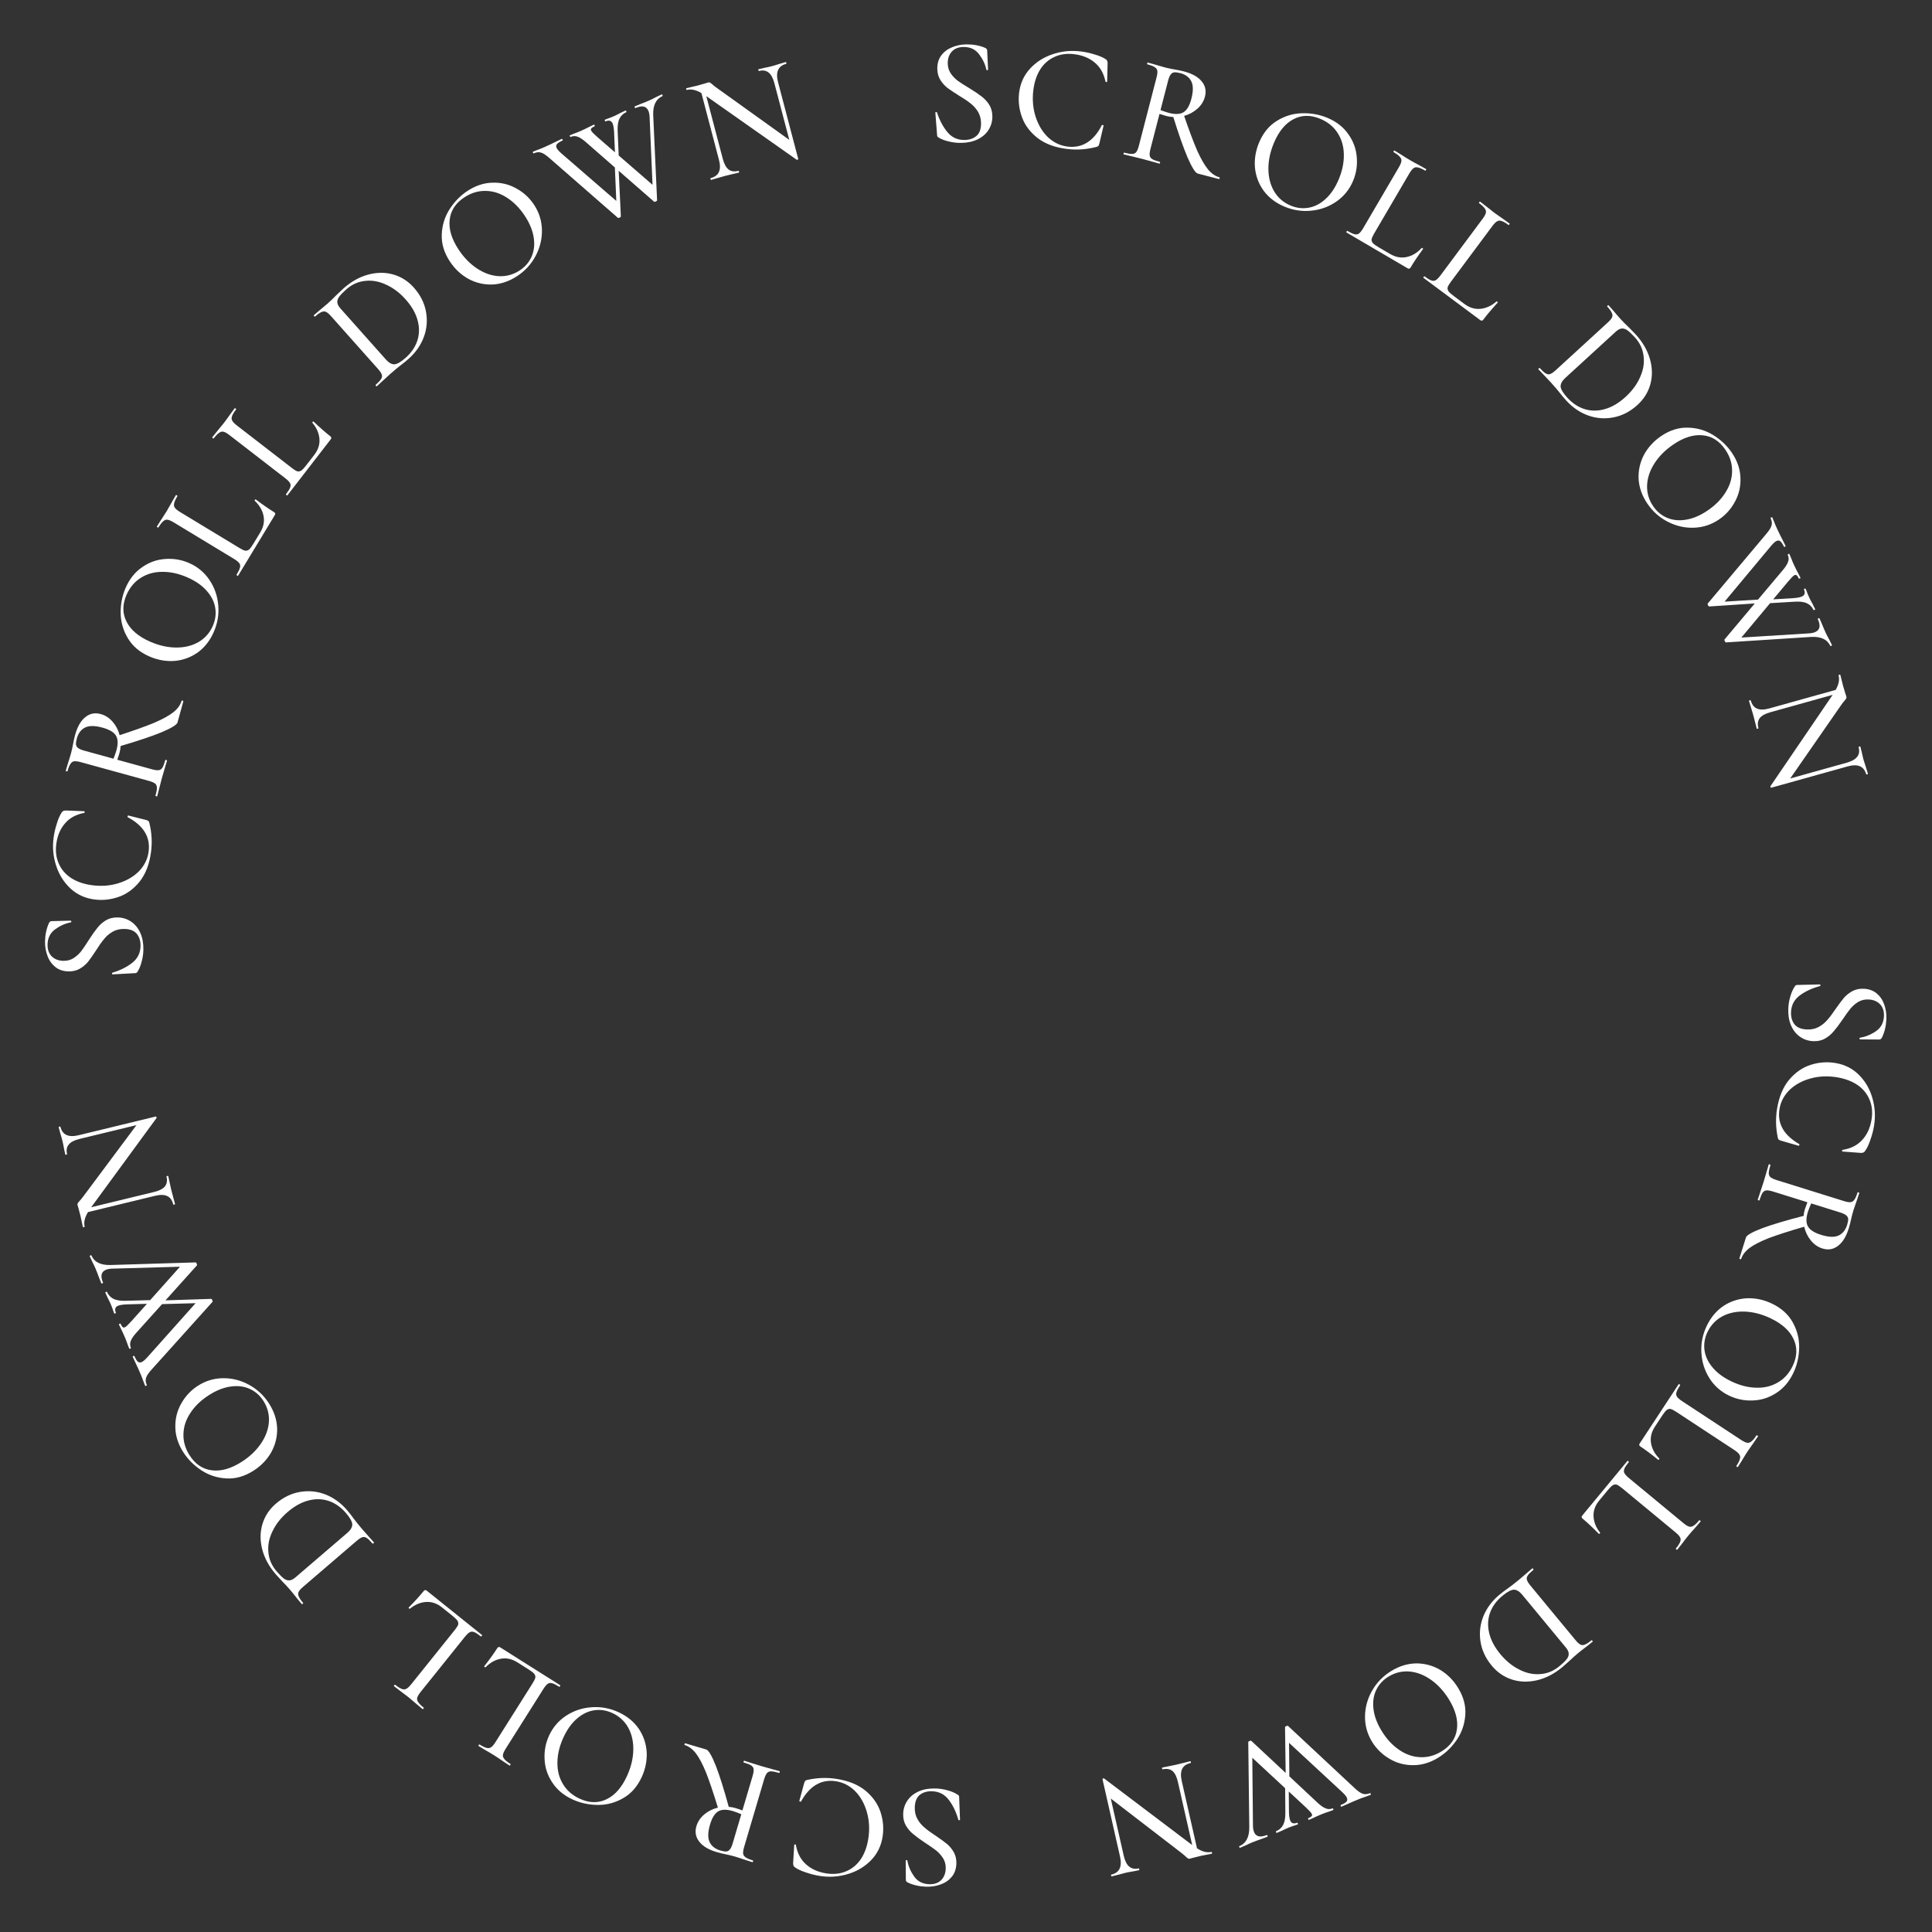 <svg width="178" height="178" viewBox="0 0 178 178" fill="none" xmlns="http://www.w3.org/2000/svg">
<rect x="0" y="0" width="178" height="178" fill="#333333" stroke="none"/>
<path d="M172.157 92.084C171.803 92.067 171.486 92.142 171.208 92.306C170.939 92.471 170.7 92.675 170.493 92.918C170.295 93.161 170.05 93.5 169.759 93.935C169.448 94.388 169.18 94.744 168.953 95.005C168.734 95.275 168.467 95.501 168.15 95.682C167.834 95.864 167.465 95.945 167.046 95.925C166.589 95.904 166.18 95.764 165.818 95.504C165.465 95.254 165.192 94.9 164.998 94.443C164.814 93.995 164.735 93.478 164.762 92.891C164.779 92.517 164.843 92.151 164.953 91.792C165.054 91.432 165.194 91.121 165.375 90.859C165.405 90.813 165.439 90.782 165.477 90.765C165.515 90.748 165.572 90.742 165.646 90.745L167.653 90.698C167.69 90.69 167.713 90.71 167.72 90.757C167.727 90.814 167.711 90.846 167.673 90.853C166.954 91.044 166.339 91.328 165.826 91.707C165.313 92.085 165.042 92.595 165.012 93.238C164.992 93.677 165.091 94.046 165.311 94.346C165.54 94.655 165.924 94.822 166.465 94.847C166.875 94.866 167.239 94.79 167.555 94.618C167.871 94.445 168.138 94.229 168.356 93.968C168.582 93.717 168.841 93.374 169.132 92.939C169.432 92.514 169.686 92.175 169.894 91.923C170.111 91.681 170.368 91.478 170.665 91.314C170.972 91.151 171.321 91.078 171.712 91.096C172.188 91.118 172.588 91.263 172.912 91.53C173.235 91.807 173.467 92.154 173.606 92.572C173.755 92.999 173.818 93.441 173.797 93.898C173.768 94.522 173.635 95.082 173.397 95.575C173.335 95.712 173.247 95.778 173.135 95.773L171.384 95.762C171.347 95.76 171.325 95.736 171.317 95.689C171.31 95.642 171.326 95.615 171.363 95.607C171.871 95.528 172.357 95.331 172.82 95.016C173.293 94.701 173.543 94.236 173.572 93.621C173.593 93.155 173.47 92.785 173.203 92.511C172.935 92.246 172.586 92.104 172.157 92.084Z" fill="white"/>
<path d="M172.656 103.754C172.585 104.178 172.47 104.608 172.312 105.045C172.163 105.484 171.997 105.826 171.815 106.07C171.765 106.137 171.716 106.176 171.667 106.187C171.626 106.208 171.553 106.22 171.449 106.221L169.752 106.094C169.725 106.089 169.71 106.063 169.709 106.016C169.716 105.97 169.735 105.944 169.764 105.94C170.522 105.82 171.121 105.518 171.562 105.034C172.012 104.551 172.3 103.927 172.428 103.163C172.54 102.491 172.481 101.88 172.251 101.331C172.031 100.783 171.662 100.329 171.145 99.968C170.626 99.616 169.999 99.379 169.262 99.256C168.406 99.113 167.591 99.147 166.818 99.359C166.045 99.57 165.399 99.921 164.882 100.412C164.372 100.914 164.061 101.5 163.949 102.172C163.728 103.498 164.329 104.573 165.752 105.398C165.78 105.402 165.791 105.423 165.785 105.46C165.78 105.487 165.772 105.51 165.759 105.526C165.746 105.553 165.729 105.564 165.711 105.561L164.072 105.089C163.965 105.052 163.895 105.016 163.863 104.983C163.838 104.96 163.815 104.904 163.792 104.815C163.602 103.912 163.581 103.019 163.728 102.135C163.914 101.022 164.291 100.129 164.857 99.457C165.433 98.787 166.095 98.334 166.844 98.1C167.593 97.865 168.345 97.811 169.099 97.937C169.956 98.08 170.676 98.442 171.26 99.022C171.852 99.613 172.268 100.326 172.507 101.16C172.754 102.006 172.803 102.871 172.656 103.754Z" fill="white"/>
<path d="M160.413 116.002C160.407 116.02 160.378 116.021 160.324 116.004C160.271 115.987 160.247 115.97 160.252 115.952L160.857 114.015C160.924 113.801 161.429 113.513 162.372 113.153C163.322 112.804 164.589 112.427 166.172 112.021C166.191 111.803 166.23 111.6 166.289 111.412C166.342 111.243 166.419 111.028 166.52 110.766L163.366 109.782C163.099 109.698 162.89 109.662 162.739 109.674C162.598 109.689 162.483 109.76 162.394 109.889C162.302 110.027 162.206 110.256 162.106 110.576C162.098 110.603 162.067 110.608 162.013 110.592C161.96 110.575 161.937 110.553 161.946 110.526C162.032 110.25 162.104 110.033 162.163 109.876L162.477 108.918L162.755 107.978C162.799 107.806 162.866 107.577 162.955 107.292C162.963 107.266 162.994 107.26 163.048 107.277C163.101 107.294 163.124 107.316 163.115 107.342C163.015 107.663 162.964 107.906 162.961 108.071C162.958 108.237 163.011 108.366 163.119 108.458C163.236 108.553 163.428 108.643 163.695 108.726L169.883 110.657C170.15 110.74 170.355 110.775 170.496 110.76C170.637 110.746 170.754 110.67 170.846 110.532C170.944 110.406 171.043 110.183 171.143 109.862C171.149 109.844 171.178 109.844 171.232 109.86C171.285 109.877 171.309 109.894 171.303 109.912L171.081 110.576C170.941 110.963 170.835 111.272 170.763 111.503C170.713 111.664 170.67 111.817 170.634 111.962C170.599 112.107 170.569 112.235 170.544 112.345C170.479 112.647 170.406 112.927 170.326 113.186C170.089 113.943 169.756 114.479 169.325 114.795C168.903 115.113 168.429 115.19 167.904 115.026C167.485 114.895 167.127 114.646 166.831 114.28C166.535 113.914 166.333 113.494 166.227 113.021C164.862 113.416 163.781 113.763 162.983 114.062C162.192 114.373 161.593 114.679 161.186 114.982C160.787 115.288 160.529 115.628 160.413 116.002ZM166.867 110.874C166.726 111.202 166.626 111.459 166.568 111.646C166.39 112.216 166.388 112.661 166.562 112.979C166.743 113.309 167.145 113.572 167.769 113.766C168.473 113.986 169.013 114.008 169.391 113.832C169.768 113.657 170.031 113.333 170.178 112.861C170.25 112.629 170.283 112.444 170.278 112.305C170.269 112.176 170.207 112.063 170.09 111.968C169.982 111.876 169.794 111.788 169.527 111.704L166.867 110.874Z" fill="white"/>
<path d="M157.253 122.142C157.63 121.36 158.146 120.749 158.803 120.309C159.465 119.881 160.188 119.649 160.972 119.612C161.761 119.588 162.525 119.754 163.265 120.11C164.131 120.527 164.766 121.102 165.17 121.834C165.581 122.571 165.779 123.355 165.762 124.186C165.742 125.026 165.559 125.803 165.215 126.518C164.831 127.317 164.304 127.928 163.634 128.351C162.972 128.778 162.258 129.004 161.49 129.028C160.718 129.061 159.987 128.911 159.298 128.579C158.532 128.211 157.927 127.671 157.482 126.96C157.038 126.249 156.794 125.463 156.752 124.604C156.706 123.753 156.873 122.932 157.253 122.142ZM157.318 122.717C157.059 123.255 156.965 123.806 157.036 124.368C157.107 124.93 157.349 125.461 157.762 125.96C158.178 126.471 158.757 126.905 159.497 127.261C160.279 127.638 161.044 127.835 161.791 127.853C162.535 127.879 163.202 127.719 163.794 127.372C164.382 127.033 164.838 126.527 165.161 125.855C165.582 124.98 165.612 124.155 165.249 123.38C164.895 122.609 164.197 121.972 163.154 121.47C162.355 121.086 161.565 120.877 160.784 120.842C160.003 120.808 159.308 120.95 158.699 121.268C158.086 121.595 157.626 122.078 157.318 122.717Z" fill="white"/>
<path d="M154.416 130.064C154.198 129.92 154.025 129.835 153.898 129.807C153.774 129.792 153.653 129.831 153.538 129.922C153.429 130.019 153.293 130.192 153.129 130.441L152.476 131.436C152.153 131.927 152.031 132.428 152.109 132.937C152.19 133.459 152.445 133.939 152.872 134.376C152.896 134.392 152.891 134.416 152.857 134.45C152.826 134.497 152.799 134.513 152.776 134.497C152.136 133.976 151.589 133.567 151.137 133.27C151.074 133.229 151.038 133.182 151.027 133.131C151.019 133.092 151.036 133.041 151.077 132.979L154.659 127.527C154.67 127.511 154.698 127.519 154.745 127.549C154.792 127.58 154.81 127.603 154.8 127.619C154.615 127.9 154.501 128.115 154.458 128.266C154.41 128.424 154.425 128.562 154.504 128.681C154.59 128.805 154.75 128.943 154.984 129.097L160.401 132.657C160.636 132.81 160.822 132.9 160.962 132.925C161.102 132.95 161.235 132.909 161.362 132.802C161.49 132.708 161.647 132.52 161.832 132.239C161.842 132.224 161.87 132.231 161.917 132.262C161.964 132.293 161.982 132.316 161.972 132.332L161.576 132.909C161.335 133.242 161.145 133.514 161.007 133.724C160.868 133.935 160.694 134.217 160.484 134.57L160.111 135.163C160.101 135.179 160.073 135.171 160.026 135.14C159.979 135.11 159.961 135.086 159.971 135.071C160.15 134.798 160.26 134.58 160.301 134.416C160.349 134.258 160.33 134.117 160.243 133.993C160.165 133.875 160.009 133.739 159.775 133.585L154.416 130.064Z" fill="white"/>
<path d="M149.423 137.09C149.221 136.923 149.059 136.819 148.936 136.778C148.814 136.75 148.69 136.775 148.565 136.853C148.447 136.937 148.293 137.094 148.103 137.324L147.344 138.242C146.97 138.695 146.794 139.179 146.816 139.694C146.839 140.222 147.04 140.727 147.417 141.208C147.438 141.226 147.431 141.25 147.394 141.28C147.358 141.323 147.329 141.336 147.308 141.318C146.728 140.73 146.23 140.263 145.813 139.918C145.755 139.871 145.724 139.821 145.719 139.768C145.715 139.729 145.737 139.68 145.785 139.622L149.942 134.595C149.954 134.58 149.981 134.591 150.025 134.626C150.068 134.662 150.083 134.687 150.071 134.702C149.857 134.961 149.721 135.162 149.662 135.307C149.596 135.459 149.596 135.598 149.661 135.725C149.734 135.857 149.878 136.013 150.093 136.191L155.089 140.321C155.305 140.5 155.481 140.609 155.617 140.649C155.754 140.689 155.89 140.663 156.027 140.571C156.166 140.491 156.342 140.322 156.556 140.063C156.568 140.049 156.595 140.059 156.639 140.095C156.682 140.131 156.697 140.156 156.686 140.17L156.229 140.701C155.953 141.005 155.734 141.255 155.574 141.449C155.413 141.643 155.209 141.904 154.962 142.233L154.527 142.781C154.515 142.796 154.487 142.785 154.444 142.749C154.401 142.714 154.385 142.689 154.397 142.674C154.605 142.422 154.738 142.218 154.796 142.06C154.861 141.908 154.858 141.765 154.786 141.633C154.721 141.507 154.58 141.354 154.365 141.176L149.423 137.09Z" fill="white"/>
<path d="M138.153 146.922C138.368 146.744 138.625 146.549 138.924 146.339C139.038 146.257 139.177 146.154 139.341 146.031C139.505 145.907 139.684 145.765 139.878 145.604L140.625 144.969C140.756 144.849 140.94 144.691 141.177 144.494C141.191 144.482 141.216 144.498 141.252 144.541C141.288 144.584 141.298 144.612 141.284 144.624C141.025 144.838 140.849 145.013 140.757 145.15C140.664 145.288 140.638 145.424 140.678 145.561C140.724 145.704 140.836 145.884 141.015 146.1L145.145 151.095C145.324 151.311 145.476 151.452 145.602 151.517C145.729 151.582 145.868 151.582 146.02 151.516C146.171 151.464 146.372 151.334 146.624 151.126C146.645 151.108 146.674 151.121 146.71 151.164C146.745 151.207 146.753 151.238 146.731 151.256L146.183 151.691C145.854 151.938 145.596 152.139 145.409 152.294C145.136 152.52 144.868 152.76 144.605 153.013C144.272 153.313 144.048 153.51 143.933 153.606C143.192 154.218 142.415 154.618 141.601 154.807C140.788 154.995 140.018 154.971 139.291 154.737C138.564 154.502 137.945 154.075 137.434 153.457C136.857 152.759 136.511 152.004 136.395 151.191C136.279 150.391 136.376 149.614 136.686 148.861C137.002 148.116 137.491 147.469 138.153 146.922ZM138.421 147.027C137.882 147.473 137.505 147.984 137.291 148.561C137.076 149.15 137.044 149.77 137.194 150.421C137.344 151.085 137.689 151.744 138.23 152.399C138.747 153.024 139.326 153.497 139.965 153.816C140.603 154.148 141.246 154.289 141.894 154.238C142.541 154.199 143.134 153.957 143.673 153.511C143.982 153.256 144.205 153.041 144.341 152.869C144.476 152.696 144.539 152.523 144.529 152.35C144.525 152.183 144.437 151.996 144.264 151.787L140.25 146.932C139.994 146.623 139.737 146.466 139.479 146.461C139.22 146.47 138.867 146.658 138.421 147.027Z" fill="white"/>
<path d="M128.186 153.95C128.926 153.498 129.692 153.265 130.483 153.252C131.27 153.253 132.003 153.45 132.682 153.845C133.358 154.253 133.909 154.807 134.337 155.508C134.839 156.328 135.06 157.156 135.001 157.99C134.946 158.833 134.687 159.598 134.221 160.287C133.748 160.981 133.173 161.534 132.496 161.948C131.739 162.41 130.965 162.637 130.173 162.629C129.385 162.628 128.662 162.43 128.004 162.033C127.339 161.642 126.806 161.119 126.407 160.466C125.965 159.741 125.75 158.959 125.762 158.121C125.775 157.282 125.997 156.49 126.428 155.746C126.851 155.006 127.437 154.407 128.186 153.95ZM127.928 154.468C127.418 154.78 127.041 155.191 126.795 155.702C126.549 156.213 126.464 156.79 126.54 157.433C126.612 158.088 126.862 158.767 127.29 159.468C127.743 160.208 128.278 160.789 128.896 161.21C129.506 161.636 130.154 161.864 130.839 161.893C131.516 161.928 132.174 161.751 132.811 161.362C133.639 160.856 134.112 160.179 134.228 159.331C134.35 158.492 134.109 157.578 133.506 156.59C133.043 155.833 132.494 155.229 131.856 154.776C131.219 154.323 130.558 154.065 129.874 154.002C129.182 153.943 128.533 154.099 127.928 154.468Z" fill="white"/>
<path d="M114.241 170.247C114.224 170.254 114.204 170.231 114.183 170.18C114.162 170.128 114.161 170.098 114.178 170.091C114.801 169.839 115.108 169.256 115.1 168.342L115.006 160.51C115.001 160.472 115.042 160.435 115.128 160.4C115.215 160.365 115.269 160.363 115.292 160.394L118.451 163.343L118.393 159.137C118.387 159.099 118.428 159.062 118.514 159.027C118.601 158.992 118.655 158.99 118.678 159.021L124.78 164.72C125.092 165.016 125.346 165.195 125.542 165.257C125.733 165.331 125.958 165.315 126.218 165.21C126.244 165.199 126.267 165.22 126.288 165.272C126.309 165.324 126.307 165.355 126.281 165.365L125.874 165.515C125.642 165.589 125.426 165.667 125.227 165.747C124.838 165.905 124.457 166.07 124.083 166.241C123.966 166.299 123.803 166.37 123.595 166.454C123.569 166.465 123.546 166.444 123.525 166.392C123.504 166.34 123.506 166.309 123.532 166.298C123.783 166.197 123.954 166.097 124.046 166C124.137 165.902 124.153 165.78 124.093 165.633C124.044 165.512 123.905 165.342 123.675 165.123L118.763 160.573L118.791 163.659L121.394 166.093C121.671 166.353 121.917 166.525 122.132 166.609C122.339 166.697 122.55 166.697 122.767 166.609C122.793 166.598 122.816 166.619 122.837 166.671C122.858 166.723 122.856 166.754 122.83 166.765L122.422 166.915C122.208 166.981 122.014 167.05 121.841 167.12C121.512 167.253 121.213 167.385 120.943 167.514C120.86 167.558 120.745 167.61 120.598 167.669C120.572 167.68 120.549 167.659 120.528 167.607C120.507 167.555 120.509 167.524 120.535 167.514C120.682 167.454 120.783 167.393 120.838 167.33C120.889 167.28 120.898 167.216 120.866 167.138C120.838 167.069 120.772 166.98 120.667 166.871C120.563 166.762 120.437 166.637 120.289 166.496L118.738 165.055L118.754 166.921C118.763 167.291 118.8 167.557 118.867 167.722C118.976 167.99 119.19 168.059 119.51 167.929C119.528 167.922 119.547 167.945 119.568 167.997C119.589 168.048 119.591 168.078 119.573 168.085L119.309 168.177C119.146 168.223 118.943 168.295 118.701 168.393C118.537 168.46 118.354 168.544 118.154 168.645L117.627 168.874C117.61 168.881 117.591 168.859 117.57 168.807C117.549 168.755 117.547 168.725 117.564 168.718C117.858 168.599 118.077 168.405 118.219 168.135C118.362 167.866 118.429 167.486 118.422 166.996L118.403 164.752L115.377 161.946L115.438 168.206C115.441 168.436 115.473 168.629 115.537 168.785C115.712 169.217 116.102 169.311 116.708 169.065C116.734 169.055 116.757 169.076 116.778 169.127C116.799 169.179 116.797 169.211 116.771 169.221L116.208 169.434C115.889 169.543 115.613 169.645 115.38 169.74C115.207 169.81 115.011 169.899 114.794 170.008L114.241 170.247Z" fill="white"/>
<path d="M102.428 172.875C102.4 172.882 102.38 172.857 102.368 172.803C102.356 172.748 102.363 172.718 102.391 172.712C103.137 172.542 103.403 171.985 103.188 171.038L101.573 163.911C101.569 163.892 101.589 163.874 101.632 163.854C101.667 163.837 101.695 163.835 101.717 163.849L109.841 169.99L108.523 164.173C108.414 163.691 108.247 163.355 108.023 163.167C107.789 162.981 107.49 162.929 107.126 163.011C107.099 163.018 107.079 162.993 107.067 162.939C107.054 162.884 107.062 162.854 107.089 162.848C107.326 162.794 107.509 162.757 107.638 162.737L108.338 162.593L109.072 162.413C109.206 162.373 109.406 162.323 109.669 162.263C109.688 162.259 109.703 162.284 109.715 162.339C109.728 162.393 109.725 162.423 109.707 162.427C109.315 162.515 109.054 162.694 108.924 162.963C108.784 163.234 108.769 163.61 108.878 164.093L110.283 170.292C110.774 170.602 111.215 170.712 111.607 170.623C111.634 170.617 111.654 170.641 111.666 170.696C111.679 170.751 111.671 170.781 111.644 170.787L111.108 170.894C110.997 170.91 110.841 170.94 110.641 170.986L109.934 171.16C109.854 171.188 109.751 171.216 109.623 171.245C109.55 171.262 109.496 171.255 109.461 171.224C109.418 171.205 109.348 171.15 109.25 171.057C109.14 170.948 108.992 170.824 108.807 170.684L102.339 165.704L103.53 170.961C103.639 171.443 103.806 171.778 104.03 171.967C104.257 172.164 104.552 172.222 104.916 172.139C104.935 172.135 104.95 172.16 104.962 172.215C104.975 172.27 104.972 172.299 104.954 172.303L104.404 172.413C104.127 172.457 103.893 172.5 103.702 172.544C103.538 172.581 103.303 172.644 102.998 172.732L102.428 172.875Z" fill="white"/>
<path d="M87.132 172.16C87.143 171.805 87.064 171.49 86.895 171.214C86.726 170.947 86.519 170.712 86.273 170.508C86.027 170.314 85.684 170.075 85.245 169.79C84.787 169.487 84.426 169.223 84.162 169C83.889 168.787 83.659 168.523 83.472 168.209C83.286 167.895 83.199 167.528 83.212 167.108C83.227 166.651 83.361 166.24 83.615 165.874C83.859 165.517 84.209 165.239 84.663 165.038C85.108 164.846 85.624 164.76 86.212 164.778C86.585 164.789 86.952 164.847 87.313 164.952C87.674 165.047 87.987 165.183 88.253 165.359C88.299 165.388 88.33 165.422 88.348 165.46C88.365 165.498 88.373 165.554 88.371 165.629L88.449 167.634C88.457 167.672 88.437 167.694 88.391 167.702C88.334 167.71 88.302 167.695 88.294 167.657C88.092 166.941 87.798 166.33 87.412 165.823C87.026 165.316 86.511 165.053 85.868 165.033C85.429 165.02 85.062 165.125 84.765 165.349C84.459 165.583 84.298 165.97 84.281 166.511C84.269 166.921 84.351 167.283 84.528 167.597C84.705 167.911 84.926 168.174 85.19 168.388C85.444 168.61 85.791 168.864 86.231 169.148C86.661 169.442 87.003 169.69 87.258 169.894C87.504 170.107 87.711 170.361 87.879 170.656C88.047 170.96 88.125 171.308 88.113 171.7C88.098 172.175 87.96 172.577 87.698 172.905C87.426 173.233 87.082 173.47 86.667 173.616C86.242 173.771 85.801 173.841 85.344 173.827C84.719 173.808 84.158 173.683 83.661 173.453C83.522 173.393 83.455 173.307 83.459 173.195L83.443 171.443C83.444 171.406 83.468 171.383 83.515 171.376C83.562 171.368 83.589 171.383 83.597 171.42C83.684 171.927 83.889 172.41 84.211 172.868C84.533 173.335 85.001 173.579 85.617 173.598C86.084 173.612 86.452 173.483 86.722 173.211C86.982 172.939 87.119 172.589 87.132 172.16Z" fill="white"/>
<path d="M75.557 172.839C75.133 172.775 74.701 172.667 74.261 172.516C73.82 172.373 73.476 172.213 73.23 172.034C73.161 171.986 73.121 171.937 73.11 171.888C73.088 171.847 73.075 171.775 73.072 171.67L73.173 169.972C73.178 169.945 73.204 169.93 73.251 169.927C73.297 169.934 73.323 169.952 73.328 169.982C73.459 170.738 73.77 171.332 74.261 171.765C74.751 172.208 75.379 172.487 76.145 172.603C76.819 172.705 77.429 172.636 77.975 172.398C78.519 172.169 78.968 171.793 79.32 171.271C79.664 170.747 79.892 170.116 80.003 169.378C80.133 168.519 80.086 167.705 79.863 166.935C79.64 166.165 79.279 165.525 78.78 165.015C78.271 164.514 77.679 164.212 77.006 164.11C75.677 163.909 74.611 164.526 73.809 165.962C73.804 165.99 73.784 166.001 73.747 165.995C73.719 165.991 73.697 165.983 73.68 165.971C73.653 165.958 73.642 165.942 73.644 165.923L74.092 164.278C74.127 164.17 74.161 164.099 74.195 164.067C74.217 164.042 74.273 164.017 74.361 163.993C75.261 163.789 76.153 163.754 77.039 163.888C78.156 164.057 79.054 164.42 79.735 164.976C80.414 165.541 80.876 166.196 81.122 166.942C81.368 167.687 81.434 168.438 81.32 169.194C81.19 170.053 80.839 170.778 80.268 171.372C79.686 171.973 78.98 172.399 78.149 172.651C77.307 172.911 76.443 172.973 75.557 172.839Z" fill="white"/>
<path d="M63.073 160.772C63.055 160.766 63.054 160.737 63.07 160.683C63.086 160.63 63.103 160.605 63.121 160.611L65.068 161.186C65.282 161.249 65.577 161.75 65.952 162.688C66.315 163.633 66.712 164.893 67.141 166.47C67.36 166.486 67.564 166.522 67.751 166.578C67.921 166.628 68.138 166.702 68.401 166.799L69.338 163.631C69.417 163.362 69.45 163.153 69.436 163.003C69.419 162.861 69.346 162.747 69.216 162.66C69.077 162.57 68.846 162.478 68.524 162.383C68.497 162.375 68.492 162.344 68.508 162.29C68.523 162.237 68.545 162.214 68.572 162.222C68.849 162.304 69.067 162.373 69.226 162.429L70.188 162.729L71.132 162.993C71.305 163.034 71.534 163.097 71.821 163.182C71.848 163.19 71.853 163.221 71.837 163.274C71.821 163.328 71.8 163.351 71.773 163.343C71.451 163.248 71.207 163.2 71.042 163.2C70.876 163.2 70.748 163.254 70.658 163.364C70.564 163.482 70.478 163.675 70.398 163.944L68.561 170.16C68.482 170.429 68.451 170.634 68.467 170.775C68.484 170.916 68.562 171.031 68.701 171.121C68.828 171.217 69.053 171.313 69.375 171.408C69.393 171.413 69.394 171.443 69.378 171.496C69.362 171.55 69.345 171.574 69.327 171.569L68.66 171.357C68.272 171.223 67.961 171.121 67.728 171.053C67.567 171.005 67.414 170.965 67.268 170.931C67.122 170.898 66.994 170.87 66.884 170.847C66.581 170.786 66.299 170.718 66.04 170.641C65.279 170.416 64.737 170.091 64.416 169.665C64.091 169.248 64.007 168.775 64.163 168.247C64.287 167.826 64.531 167.465 64.892 167.163C65.254 166.862 65.671 166.654 66.142 166.54C65.726 165.181 65.363 164.105 65.052 163.313C64.73 162.527 64.414 161.932 64.105 161.529C63.793 161.135 63.449 160.883 63.073 160.772ZM68.298 167.148C67.969 167.012 67.71 166.916 67.522 166.86C66.949 166.691 66.505 166.696 66.189 166.875C65.862 167.061 65.606 167.467 65.42 168.093C65.211 168.8 65.197 169.341 65.379 169.716C65.56 170.091 65.888 170.348 66.362 170.488C66.595 170.557 66.78 170.588 66.919 170.58C67.049 170.57 67.16 170.505 67.253 170.387C67.344 170.277 67.429 170.088 67.508 169.82L68.298 167.148Z" fill="white"/>
<path d="M56.983 157.747C57.772 158.109 58.392 158.614 58.844 159.263C59.284 159.916 59.529 160.635 59.581 161.418C59.62 162.206 59.468 162.974 59.126 163.72C58.725 164.594 58.162 165.239 57.437 165.656C56.708 166.082 55.928 166.294 55.097 166.293C54.257 166.288 53.477 166.12 52.756 165.789C51.95 165.419 51.329 164.904 50.893 164.242C50.453 163.588 50.214 162.878 50.176 162.111C50.129 161.34 50.265 160.607 50.584 159.911C50.938 159.139 51.467 158.524 52.17 158.066C52.873 157.608 53.653 157.35 54.512 157.292C55.361 157.23 56.185 157.381 56.983 157.747ZM56.409 157.823C55.866 157.574 55.314 157.49 54.753 157.572C54.192 157.653 53.666 157.905 53.175 158.326C52.671 158.753 52.248 159.339 51.906 160.086C51.544 160.875 51.361 161.643 51.357 162.391C51.344 163.135 51.517 163.799 51.875 164.384C52.225 164.965 52.739 165.412 53.417 165.723C54.3 166.128 55.125 166.141 55.893 165.765C56.658 165.397 57.281 164.686 57.764 163.634C58.133 162.829 58.328 162.035 58.347 161.253C58.367 160.471 58.212 159.779 57.883 159.176C57.545 158.57 57.054 158.118 56.409 157.823Z" fill="white"/>
<path d="M49.078 155.072C49.217 154.851 49.3 154.677 49.325 154.549C49.337 154.425 49.297 154.305 49.203 154.191C49.105 154.085 48.929 153.952 48.677 153.793L47.67 153.158C47.173 152.844 46.671 152.731 46.163 152.819C45.642 152.909 45.167 153.172 44.738 153.608C44.723 153.631 44.698 153.627 44.663 153.594C44.616 153.564 44.6 153.537 44.615 153.514C45.124 152.864 45.523 152.31 45.812 151.852C45.852 151.789 45.898 151.752 45.949 151.74C45.988 151.732 46.039 151.747 46.102 151.787L51.619 155.269C51.635 155.279 51.628 155.308 51.598 155.355C51.568 155.402 51.545 155.421 51.529 155.411C51.245 155.232 51.028 155.122 50.877 155.082C50.717 155.036 50.579 155.054 50.462 155.135C50.34 155.223 50.204 155.386 50.055 155.623L46.595 161.104C46.446 161.341 46.36 161.53 46.338 161.67C46.315 161.81 46.359 161.943 46.468 162.067C46.564 162.194 46.755 162.347 47.039 162.526C47.055 162.536 47.047 162.565 47.018 162.612C46.988 162.66 46.965 162.678 46.949 162.668L46.365 162.283C46.027 162.048 45.752 161.863 45.539 161.729C45.326 161.594 45.041 161.425 44.683 161.222L44.084 160.86C44.068 160.85 44.075 160.822 44.105 160.774C44.135 160.727 44.158 160.708 44.174 160.718C44.45 160.893 44.67 160.998 44.834 161.036C44.993 161.081 45.134 161.059 45.256 160.971C45.373 160.89 45.506 160.731 45.656 160.495L49.078 155.072Z" fill="white"/>
<path d="M41.911 150.161C42.075 149.957 42.176 149.793 42.216 149.669C42.242 149.547 42.215 149.424 42.135 149.3C42.05 149.183 41.89 149.031 41.657 148.844L40.729 148.099C40.271 147.731 39.784 147.562 39.269 147.592C38.742 147.623 38.24 147.831 37.764 148.215C37.747 148.237 37.723 148.229 37.692 148.193C37.648 148.158 37.635 148.129 37.653 148.108C38.233 147.52 38.692 147.014 39.031 146.592C39.077 146.534 39.127 146.502 39.179 146.496C39.219 146.492 39.267 146.513 39.326 146.56L44.414 150.643C44.428 150.655 44.418 150.683 44.383 150.726C44.348 150.77 44.323 150.786 44.309 150.774C44.047 150.564 43.843 150.43 43.697 150.373C43.544 150.31 43.405 150.312 43.279 150.379C43.148 150.453 42.995 150.6 42.819 150.818L38.762 155.873C38.587 156.092 38.48 156.269 38.442 156.406C38.404 156.543 38.432 156.68 38.527 156.815C38.608 156.952 38.78 157.126 39.042 157.336C39.057 157.348 39.046 157.376 39.011 157.42C38.976 157.463 38.952 157.479 38.937 157.467L38.4 157.018C38.091 156.747 37.839 156.532 37.642 156.374C37.446 156.217 37.181 156.017 36.849 155.774L36.295 155.347C36.28 155.335 36.29 155.308 36.325 155.264C36.361 155.22 36.385 155.204 36.4 155.216C36.655 155.42 36.861 155.55 37.02 155.606C37.173 155.669 37.315 155.663 37.447 155.589C37.572 155.522 37.722 155.38 37.898 155.161L41.911 150.161Z" fill="white"/>
<path d="M31.973 139.129C32.155 139.341 32.355 139.595 32.57 139.889C32.654 140.001 32.76 140.138 32.886 140.3C33.013 140.462 33.158 140.639 33.322 140.83L33.971 141.565C34.094 141.693 34.255 141.874 34.456 142.108C34.468 142.122 34.453 142.148 34.41 142.184C34.368 142.221 34.34 142.232 34.328 142.218C34.109 141.963 33.931 141.79 33.792 141.7C33.653 141.61 33.516 141.586 33.38 141.629C33.238 141.678 33.06 141.793 32.847 141.975L27.928 146.196C27.715 146.378 27.578 146.533 27.515 146.661C27.452 146.788 27.455 146.928 27.523 147.078C27.578 147.228 27.711 147.427 27.924 147.675C27.942 147.696 27.93 147.725 27.888 147.762C27.845 147.798 27.815 147.806 27.797 147.784L27.351 147.244C27.098 146.92 26.892 146.666 26.734 146.482C26.503 146.213 26.259 145.949 26.001 145.691C25.695 145.363 25.493 145.143 25.396 145.029C24.77 144.3 24.356 143.53 24.153 142.72C23.95 141.91 23.959 141.14 24.181 140.409C24.402 139.678 24.817 139.051 25.427 138.529C26.114 137.939 26.863 137.579 27.674 137.449C28.471 137.318 29.249 137.401 30.008 137.697C30.759 138 31.414 138.477 31.973 139.129ZM31.873 139.399C31.417 138.868 30.899 138.5 30.319 138.297C29.726 138.093 29.105 138.072 28.457 138.234C27.796 138.395 27.144 138.753 26.499 139.306C25.883 139.834 25.421 140.421 25.113 141.066C24.793 141.71 24.664 142.356 24.727 143.002C24.777 143.648 25.03 144.237 25.485 144.768C25.747 145.073 25.965 145.291 26.14 145.424C26.315 145.556 26.49 145.616 26.663 145.603C26.829 145.596 27.014 145.504 27.22 145.328L32.001 141.226C32.306 140.964 32.458 140.705 32.458 140.446C32.445 140.187 32.25 139.838 31.873 139.399Z" fill="white"/>
<path d="M24.795 129.323C25.261 130.056 25.507 130.817 25.534 131.607C25.549 132.395 25.365 133.131 24.982 133.817C24.587 134.5 24.043 135.062 23.35 135.503C22.539 136.019 21.716 136.255 20.88 136.211C20.037 136.172 19.267 135.927 18.57 135.474C17.867 135.014 17.303 134.449 16.878 133.78C16.402 133.032 16.16 132.262 16.154 131.469C16.14 130.682 16.325 129.956 16.709 129.291C17.089 128.618 17.601 128.076 18.247 127.665C18.964 127.209 19.741 126.98 20.58 126.977C21.419 126.974 22.215 127.181 22.967 127.599C23.715 128.008 24.324 128.583 24.795 129.323ZM24.272 129.075C23.951 128.571 23.533 128.201 23.018 127.965C22.502 127.729 21.924 127.654 21.282 127.741C20.628 127.826 19.955 128.089 19.262 128.529C18.529 128.995 17.958 129.541 17.549 130.167C17.134 130.784 16.919 131.436 16.901 132.122C16.879 132.8 17.068 133.454 17.469 134.084C17.99 134.903 18.676 135.363 19.525 135.464C20.367 135.57 21.276 135.312 22.253 134.691C23.001 134.215 23.595 133.654 24.036 133.008C24.477 132.363 24.723 131.697 24.774 131.012C24.82 130.319 24.652 129.674 24.272 129.075Z" fill="white"/>
<path d="M8.263 115.725C8.256 115.708 8.278 115.688 8.33 115.666C8.381 115.644 8.41 115.642 8.418 115.659C8.682 116.277 9.27 116.574 10.184 116.549L18.013 116.309C18.051 116.303 18.088 116.342 18.125 116.428C18.162 116.514 18.165 116.569 18.134 116.592L15.245 119.806L19.449 119.669C19.487 119.663 19.524 119.702 19.561 119.788C19.598 119.874 19.601 119.929 19.57 119.952L13.986 126.16C13.696 126.477 13.521 126.734 13.463 126.931C13.393 127.124 13.413 127.348 13.524 127.606C13.534 127.632 13.514 127.656 13.463 127.678C13.411 127.7 13.38 127.698 13.369 127.672L13.211 127.267C13.133 127.037 13.052 126.823 12.967 126.626C12.802 126.239 12.631 125.861 12.452 125.491C12.392 125.374 12.318 125.213 12.23 125.007C12.219 124.981 12.239 124.957 12.291 124.935C12.342 124.913 12.374 124.915 12.385 124.941C12.491 125.19 12.594 125.359 12.693 125.449C12.792 125.538 12.915 125.552 13.06 125.49C13.181 125.438 13.348 125.296 13.563 125.062L18.02 120.066L14.935 120.151L12.55 122.8C12.295 123.081 12.128 123.33 12.048 123.547C11.964 123.756 11.968 123.967 12.06 124.182C12.071 124.207 12.051 124.231 11.999 124.253C11.948 124.275 11.916 124.273 11.905 124.248L11.748 123.843C11.677 123.63 11.605 123.437 11.531 123.266C11.392 122.939 11.255 122.643 11.121 122.375C11.075 122.293 11.022 122.179 10.959 122.033C10.948 122.008 10.968 121.984 11.02 121.962C11.071 121.94 11.103 121.942 11.114 121.967C11.176 122.113 11.239 122.213 11.303 122.267C11.354 122.316 11.418 122.324 11.496 122.291C11.564 122.262 11.652 122.194 11.759 122.087C11.866 121.981 11.988 121.852 12.127 121.702L13.538 120.124L11.672 120.176C11.304 120.191 11.038 120.234 10.875 120.303C10.608 120.417 10.543 120.633 10.679 120.95C10.686 120.967 10.664 120.987 10.613 121.009C10.561 121.031 10.532 121.033 10.525 121.016L10.427 120.753C10.379 120.592 10.303 120.39 10.2 120.15C10.13 119.987 10.043 119.806 9.938 119.608L9.699 119.085C9.692 119.068 9.714 119.049 9.766 119.026C9.817 119.004 9.846 119.002 9.854 119.019C9.978 119.311 10.177 119.526 10.449 119.663C10.721 119.801 11.102 119.861 11.592 119.845L13.835 119.784L16.584 116.706L10.326 116.884C10.096 116.891 9.904 116.927 9.749 116.993C9.32 117.177 9.234 117.569 9.491 118.17C9.502 118.195 9.481 118.219 9.43 118.241C9.378 118.263 9.347 118.261 9.336 118.236L9.112 117.677C8.998 117.36 8.891 117.086 8.792 116.854C8.718 116.683 8.625 116.489 8.513 116.273L8.263 115.725Z" fill="white"/>
<path d="M5.405 103.857C5.399 103.83 5.423 103.809 5.477 103.796C5.531 103.783 5.562 103.79 5.569 103.817C5.749 104.561 6.311 104.818 7.254 104.589L14.356 102.866C14.374 102.862 14.393 102.881 14.413 102.924C14.431 102.958 14.433 102.987 14.42 103.009L8.403 111.226L14.199 109.819C14.68 109.703 15.013 109.531 15.198 109.303C15.38 109.067 15.428 108.767 15.34 108.404C15.333 108.377 15.357 108.357 15.412 108.344C15.466 108.331 15.496 108.338 15.503 108.365C15.56 108.601 15.6 108.783 15.621 108.912L15.776 109.609L15.968 110.341C16.01 110.475 16.063 110.673 16.127 110.936C16.131 110.954 16.106 110.97 16.052 110.983C15.998 110.996 15.968 110.994 15.964 110.976C15.869 110.586 15.686 110.328 15.416 110.201C15.143 110.066 14.766 110.056 14.285 110.173L8.108 111.672C7.806 112.168 7.702 112.611 7.797 113.001C7.803 113.028 7.78 113.048 7.725 113.061C7.671 113.074 7.64 113.067 7.634 113.04L7.518 112.506C7.501 112.395 7.468 112.24 7.42 112.04L7.235 111.336C7.206 111.257 7.176 111.154 7.145 111.027C7.127 110.954 7.133 110.9 7.163 110.864C7.182 110.821 7.236 110.75 7.328 110.651C7.435 110.539 7.557 110.389 7.694 110.202L12.575 103.659L7.337 104.93C6.856 105.046 6.523 105.218 6.338 105.446C6.144 105.675 6.091 105.971 6.179 106.334C6.184 106.352 6.159 106.368 6.104 106.381C6.05 106.394 6.02 106.392 6.016 106.374L5.898 105.826C5.85 105.55 5.803 105.316 5.756 105.126C5.717 104.962 5.65 104.729 5.558 104.425L5.405 103.857Z" fill="white"/>
<path d="M5.843 88.524C6.198 88.529 6.512 88.445 6.785 88.272C7.049 88.099 7.281 87.888 7.481 87.639C7.672 87.39 7.906 87.043 8.183 86.6C8.48 86.138 8.738 85.773 8.956 85.505C9.166 85.229 9.426 84.995 9.737 84.803C10.048 84.612 10.414 84.52 10.834 84.526C11.291 84.533 11.704 84.661 12.074 84.91C12.434 85.148 12.718 85.494 12.926 85.945C13.125 86.387 13.219 86.901 13.21 87.489C13.204 87.863 13.152 88.231 13.053 88.593C12.964 88.956 12.833 89.271 12.661 89.539C12.632 89.585 12.599 89.618 12.561 89.636C12.523 89.654 12.467 89.662 12.393 89.661L10.389 89.77C10.351 89.779 10.328 89.76 10.319 89.713C10.311 89.657 10.326 89.624 10.363 89.616C11.076 89.403 11.682 89.099 12.183 88.706C12.684 88.312 12.94 87.793 12.949 87.149C12.956 86.711 12.845 86.345 12.616 86.052C12.378 85.75 11.989 85.594 11.447 85.586C11.037 85.58 10.676 85.667 10.365 85.849C10.054 86.031 9.794 86.256 9.585 86.523C9.366 86.781 9.118 87.132 8.84 87.576C8.554 88.01 8.31 88.356 8.11 88.615C7.901 88.864 7.65 89.074 7.358 89.247C7.057 89.42 6.71 89.503 6.318 89.497C5.842 89.49 5.438 89.358 5.106 89.1C4.774 88.834 4.532 88.494 4.38 88.081C4.219 87.659 4.141 87.219 4.148 86.761C4.158 86.136 4.274 85.573 4.497 85.073C4.555 84.933 4.64 84.865 4.752 84.867L6.503 84.823C6.54 84.824 6.563 84.848 6.571 84.895C6.58 84.941 6.566 84.969 6.528 84.978C6.023 85.073 5.543 85.285 5.09 85.614C4.628 85.943 4.392 86.415 4.382 87.031C4.375 87.498 4.509 87.864 4.785 88.129C5.061 88.386 5.414 88.517 5.843 88.524Z" fill="white"/>
<path d="M4.938 77.179C4.994 76.753 5.093 76.319 5.236 75.877C5.37 75.433 5.524 75.086 5.698 74.836C5.745 74.767 5.793 74.726 5.841 74.714C5.882 74.691 5.955 74.677 6.059 74.672L7.758 74.74C7.786 74.744 7.802 74.77 7.805 74.817C7.799 74.863 7.781 74.889 7.752 74.895C6.999 75.04 6.41 75.363 5.987 75.863C5.554 76.361 5.287 76.994 5.186 77.762C5.097 78.438 5.177 79.046 5.425 79.587C5.665 80.127 6.049 80.568 6.578 80.911C7.109 81.245 7.744 81.46 8.484 81.558C9.345 81.671 10.158 81.609 10.923 81.371C11.689 81.133 12.322 80.759 12.822 80.251C13.314 79.732 13.604 79.135 13.693 78.46C13.869 77.127 13.231 76.073 11.78 75.299C11.752 75.295 11.741 75.275 11.746 75.237C11.749 75.21 11.757 75.187 11.769 75.17C11.782 75.143 11.797 75.131 11.816 75.134L13.47 75.549C13.578 75.582 13.649 75.615 13.683 75.648C13.708 75.67 13.734 75.725 13.76 75.814C13.981 76.709 14.033 77.6 13.915 78.489C13.768 79.609 13.423 80.514 12.88 81.205C12.328 81.895 11.681 82.37 10.941 82.63C10.201 82.89 9.451 82.97 8.692 82.87C7.832 82.757 7.1 82.42 6.496 81.861C5.883 81.29 5.444 80.592 5.176 79.766C4.9 78.93 4.821 78.067 4.938 77.179Z" fill="white"/>
<path d="M16.733 64.556C16.738 64.538 16.767 64.537 16.821 64.552C16.875 64.567 16.899 64.583 16.895 64.601L16.356 66.558C16.297 66.774 15.802 67.079 14.871 67.471C13.934 67.852 12.681 68.272 11.112 68.731C11.1 68.951 11.068 69.155 11.016 69.344C10.969 69.515 10.899 69.733 10.807 69.998L13.993 70.874C14.263 70.948 14.473 70.977 14.623 70.96C14.763 70.941 14.876 70.865 14.961 70.734C15.048 70.593 15.136 70.361 15.225 70.037C15.232 70.01 15.263 70.004 15.317 70.019C15.371 70.034 15.394 70.054 15.387 70.081C15.31 70.36 15.245 70.58 15.192 70.739L14.911 71.707L14.664 72.656C14.626 72.829 14.568 73.06 14.489 73.348C14.481 73.375 14.45 73.381 14.396 73.366C14.342 73.352 14.319 73.331 14.326 73.304C14.416 72.98 14.459 72.735 14.456 72.57C14.453 72.404 14.396 72.277 14.285 72.189C14.165 72.097 13.97 72.015 13.7 71.941L7.45 70.221C7.18 70.147 6.974 70.12 6.833 70.139C6.693 70.158 6.579 70.238 6.492 70.379C6.398 70.508 6.307 70.734 6.218 71.058C6.213 71.076 6.183 71.078 6.129 71.063C6.075 71.048 6.051 71.032 6.056 71.014L6.255 70.343C6.382 69.952 6.477 69.639 6.542 69.405C6.586 69.243 6.624 69.089 6.654 68.943C6.685 68.796 6.711 68.668 6.731 68.557C6.786 68.253 6.849 67.97 6.921 67.709C7.131 66.944 7.447 66.397 7.866 66.067C8.277 65.735 8.748 65.642 9.279 65.788C9.702 65.904 10.068 66.14 10.377 66.496C10.685 66.852 10.901 67.265 11.023 67.734C12.374 67.293 13.443 66.909 14.229 66.583C15.009 66.246 15.598 65.919 15.995 65.602C16.383 65.283 16.629 64.934 16.733 64.556ZM10.456 69.901C10.586 69.569 10.677 69.309 10.729 69.12C10.888 68.544 10.874 68.1 10.689 67.787C10.498 67.464 10.087 67.215 9.457 67.042C8.746 66.846 8.205 66.843 7.834 67.031C7.462 67.219 7.211 67.552 7.08 68.029C7.016 68.263 6.989 68.449 6.999 68.587C7.012 68.717 7.078 68.827 7.198 68.918C7.309 69.007 7.5 69.088 7.77 69.162L10.456 69.901Z" fill="white"/>
<path d="M19.689 58.242C19.339 59.036 18.843 59.664 18.201 60.126C17.555 60.575 16.84 60.832 16.057 60.895C15.27 60.946 14.501 60.805 13.749 60.474C12.869 60.086 12.216 59.533 11.788 58.814C11.351 58.092 11.128 57.315 11.117 56.484C11.109 55.644 11.265 54.861 11.585 54.135C11.943 53.324 12.449 52.696 13.105 52.25C13.752 51.801 14.458 51.551 15.225 51.501C15.995 51.443 16.73 51.568 17.43 51.877C18.208 52.219 18.831 52.738 19.299 53.434C19.767 54.13 20.037 54.907 20.108 55.764C20.183 56.613 20.043 57.439 19.689 58.242ZM19.605 57.669C19.846 57.123 19.922 56.57 19.832 56.01C19.742 55.45 19.482 54.928 19.053 54.443C18.62 53.946 18.027 53.532 17.276 53.201C16.481 52.85 15.71 52.679 14.963 52.686C14.219 52.685 13.557 52.867 12.977 53.234C12.401 53.592 11.963 54.113 11.661 54.796C11.27 55.684 11.268 56.51 11.656 57.272C12.036 58.031 12.755 58.644 13.814 59.111C14.626 59.468 15.422 59.651 16.204 59.659C16.986 59.667 17.676 59.502 18.274 59.163C18.875 58.817 19.319 58.319 19.605 57.669Z" fill="white"/>
<path d="M22.084 50.502C22.308 50.637 22.483 50.717 22.611 50.739C22.736 50.749 22.855 50.707 22.967 50.611C23.072 50.511 23.201 50.333 23.356 50.078L23.973 49.06C24.277 48.557 24.381 48.052 24.284 47.546C24.184 47.027 23.912 46.557 23.469 46.136C23.445 46.121 23.449 46.096 23.481 46.061C23.51 46.013 23.537 45.996 23.56 46.011C24.219 46.508 24.78 46.897 25.243 47.178C25.307 47.217 25.346 47.261 25.358 47.313C25.368 47.351 25.353 47.402 25.314 47.466L21.934 53.046C21.924 53.062 21.896 53.056 21.848 53.027C21.8 52.998 21.781 52.975 21.791 52.959C21.965 52.672 22.07 52.452 22.108 52.3C22.15 52.141 22.13 52.003 22.047 51.887C21.956 51.767 21.791 51.634 21.552 51.489L16.008 48.131C15.768 47.986 15.578 47.903 15.437 47.883C15.296 47.864 15.165 47.909 15.043 48.021C14.918 48.12 14.768 48.313 14.594 48.6C14.584 48.616 14.555 48.609 14.508 48.581C14.46 48.551 14.441 48.529 14.45 48.513L14.825 47.922C15.053 47.58 15.233 47.301 15.364 47.086C15.494 46.87 15.658 46.582 15.855 46.221L16.205 45.615C16.215 45.599 16.244 45.606 16.292 45.635C16.34 45.664 16.359 45.686 16.349 45.702C16.18 45.982 16.078 46.204 16.044 46.368C16.002 46.528 16.026 46.669 16.116 46.789C16.199 46.904 16.36 47.035 16.6 47.18L22.084 50.502Z" fill="white"/>
<path d="M26.912 43.132C27.119 43.292 27.284 43.391 27.409 43.428C27.532 43.452 27.654 43.423 27.777 43.341C27.892 43.253 28.041 43.091 28.224 42.855L28.951 41.913C29.311 41.448 29.471 40.958 29.432 40.444C29.391 39.917 29.175 39.419 28.782 38.951C28.76 38.934 28.767 38.91 28.803 38.878C28.837 38.834 28.865 38.82 28.887 38.837C29.486 39.406 29.999 39.856 30.427 40.187C30.486 40.233 30.519 40.282 30.526 40.334C30.531 40.374 30.511 40.423 30.465 40.482L26.475 45.643C26.463 45.658 26.436 45.648 26.391 45.614C26.347 45.58 26.331 45.555 26.342 45.541C26.547 45.275 26.677 45.069 26.732 44.922C26.792 44.768 26.787 44.629 26.718 44.505C26.642 44.374 26.493 44.224 26.271 44.053L21.143 40.088C20.921 39.917 20.742 39.814 20.604 39.778C20.467 39.742 20.331 39.773 20.197 39.87C20.061 39.954 19.891 40.129 19.685 40.395C19.674 40.409 19.646 40.4 19.602 40.365C19.557 40.331 19.541 40.307 19.552 40.292L19.991 39.747C20.257 39.433 20.467 39.177 20.622 38.977C20.776 38.778 20.971 38.51 21.207 38.174L21.624 37.611C21.636 37.597 21.664 37.606 21.708 37.641C21.752 37.675 21.769 37.699 21.757 37.714C21.557 37.973 21.431 38.182 21.378 38.342C21.318 38.496 21.326 38.638 21.403 38.767C21.472 38.892 21.617 39.039 21.839 39.211L26.912 43.132Z" fill="white"/>
<path d="M37.649 33.056C37.44 33.242 37.19 33.446 36.899 33.667C36.788 33.753 36.653 33.861 36.494 33.99C36.334 34.12 36.16 34.268 35.972 34.436L35.249 35.098C35.123 35.223 34.945 35.388 34.715 35.592C34.701 35.605 34.675 35.59 34.638 35.548C34.601 35.506 34.589 35.479 34.603 35.467C34.854 35.243 35.023 35.062 35.111 34.921C35.198 34.781 35.219 34.643 35.174 34.508C35.123 34.367 35.005 34.191 34.818 33.982L30.509 29.14C30.323 28.931 30.165 28.796 30.037 28.735C29.908 28.675 29.769 28.68 29.619 28.751C29.471 28.808 29.274 28.946 29.03 29.163C29.009 29.181 28.98 29.17 28.943 29.128C28.906 29.086 28.898 29.056 28.918 29.037L29.451 28.582C29.77 28.323 30.02 28.113 30.201 27.952C30.466 27.716 30.725 27.467 30.979 27.204C31.301 26.892 31.518 26.686 31.629 26.587C32.347 25.948 33.109 25.52 33.916 25.302C34.721 25.085 35.492 25.08 36.227 25.288C36.962 25.496 37.596 25.9 38.13 26.5C38.731 27.176 39.105 27.918 39.249 28.726C39.395 29.522 39.326 30.301 39.044 31.065C38.755 31.821 38.29 32.485 37.649 33.056ZM37.377 32.961C37.9 32.495 38.257 31.971 38.45 31.387C38.643 30.79 38.653 30.169 38.479 29.524C38.306 28.866 37.937 28.22 37.372 27.586C36.832 26.979 36.237 26.528 35.587 26.233C34.937 25.924 34.289 25.807 33.644 25.881C32.999 25.943 32.415 26.206 31.892 26.672C31.592 26.939 31.378 27.161 31.248 27.338C31.119 27.516 31.063 27.691 31.079 27.864C31.089 28.03 31.184 28.214 31.364 28.416L35.553 33.122C35.819 33.422 36.082 33.57 36.34 33.565C36.599 33.547 36.944 33.345 37.377 32.961Z" fill="white"/>
<path d="M47.645 25.439C46.92 25.916 46.162 26.174 45.372 26.213C44.585 26.238 43.846 26.065 43.155 25.693C42.466 25.308 41.896 24.772 41.445 24.086C40.917 23.282 40.669 22.463 40.7 21.627C40.727 20.783 40.961 20.009 41.403 19.305C41.853 18.597 42.41 18.024 43.073 17.589C43.814 17.102 44.58 16.849 45.373 16.831C46.16 16.805 46.889 16.98 47.559 17.355C48.237 17.724 48.787 18.229 49.207 18.868C49.673 19.578 49.914 20.352 49.929 21.191C49.944 22.03 49.749 22.829 49.343 23.587C48.944 24.34 48.378 24.958 47.645 25.439ZM47.885 24.913C48.385 24.585 48.748 24.162 48.977 23.643C49.206 23.124 49.272 22.545 49.175 21.904C49.081 21.252 48.809 20.582 48.358 19.895C47.881 19.17 47.327 18.607 46.695 18.207C46.072 17.802 45.417 17.595 44.731 17.588C44.053 17.576 43.402 17.775 42.778 18.185C41.966 18.718 41.517 19.41 41.428 20.261C41.334 21.104 41.605 22.009 42.241 22.977C42.728 23.718 43.297 24.304 43.949 24.735C44.601 25.167 45.27 25.403 45.956 25.444C46.649 25.479 47.293 25.302 47.885 24.913Z" fill="white"/>
<path d="M60.977 8.693C60.994 8.686 61.014 8.707 61.036 8.759C61.059 8.81 61.062 8.839 61.045 8.847C60.431 9.12 60.143 9.713 60.182 10.625L60.539 18.451C60.545 18.488 60.506 18.526 60.421 18.564C60.336 18.602 60.281 18.606 60.257 18.576L57.001 15.735L57.201 19.936C57.207 19.974 57.168 20.012 57.083 20.05C56.997 20.088 56.943 20.092 56.919 20.062L50.629 14.571C50.307 14.285 50.048 14.115 49.849 14.06C49.656 13.993 49.432 14.016 49.176 14.13C49.15 14.141 49.126 14.121 49.103 14.07C49.081 14.019 49.082 13.988 49.108 13.976L49.51 13.813C49.739 13.731 49.952 13.647 50.148 13.559C50.532 13.389 50.907 13.211 51.275 13.027C51.39 12.966 51.55 12.889 51.755 12.798C51.781 12.787 51.805 12.806 51.828 12.858C51.85 12.909 51.849 12.94 51.823 12.951C51.576 13.062 51.408 13.167 51.32 13.267C51.232 13.368 51.221 13.491 51.285 13.636C51.338 13.755 51.483 13.92 51.72 14.131L56.782 18.514L56.651 15.431L53.967 13.085C53.682 12.834 53.43 12.671 53.212 12.594C53.002 12.514 52.791 12.521 52.578 12.616C52.552 12.627 52.528 12.607 52.505 12.556C52.483 12.505 52.484 12.473 52.51 12.462L52.912 12.298C53.124 12.224 53.315 12.149 53.486 12.073C53.81 11.929 54.105 11.788 54.37 11.649C54.451 11.603 54.565 11.547 54.709 11.483C54.735 11.472 54.759 11.491 54.782 11.543C54.805 11.594 54.803 11.625 54.778 11.636C54.633 11.701 54.534 11.765 54.481 11.83C54.433 11.882 54.425 11.946 54.46 12.023C54.49 12.091 54.559 12.178 54.667 12.283C54.775 12.388 54.906 12.509 55.059 12.645L56.657 14.033L56.578 12.168C56.557 11.8 56.51 11.534 56.438 11.372C56.32 11.108 56.104 11.046 55.788 11.187C55.771 11.194 55.751 11.172 55.728 11.121C55.706 11.07 55.703 11.041 55.72 11.033L55.981 10.932C56.142 10.881 56.342 10.802 56.581 10.696C56.743 10.624 56.923 10.534 57.12 10.425L57.639 10.179C57.656 10.171 57.675 10.193 57.698 10.245C57.721 10.296 57.724 10.325 57.707 10.333C57.417 10.462 57.205 10.663 57.072 10.937C56.938 11.211 56.883 11.593 56.907 12.083L57.001 14.325L60.12 17.028L59.849 10.773C59.839 10.543 59.799 10.351 59.731 10.198C59.541 9.771 59.148 9.691 58.551 9.957C58.525 9.968 58.501 9.948 58.478 9.897C58.456 9.846 58.457 9.815 58.483 9.803L59.038 9.571C59.353 9.452 59.625 9.341 59.855 9.238C60.026 9.162 60.218 9.067 60.432 8.951L60.977 8.693Z" fill="white"/>
<path d="M72.384 5.721C72.411 5.714 72.432 5.738 72.446 5.792C72.46 5.846 72.454 5.877 72.427 5.884C71.687 6.078 71.44 6.645 71.687 7.584L73.545 14.652C73.549 14.67 73.531 14.689 73.488 14.71C73.454 14.729 73.426 14.731 73.403 14.718L65.074 8.859L66.59 14.627C66.716 15.105 66.894 15.435 67.125 15.615C67.365 15.794 67.665 15.835 68.026 15.74C68.053 15.733 68.074 15.757 68.088 15.811C68.103 15.865 68.096 15.896 68.069 15.903C67.834 15.964 67.653 16.008 67.524 16.032L66.83 16.2L66.102 16.405C65.969 16.45 65.772 16.507 65.51 16.576C65.492 16.58 65.476 16.556 65.462 16.501C65.447 16.447 65.449 16.418 65.467 16.413C65.855 16.311 66.11 16.123 66.231 15.85C66.362 15.575 66.364 15.198 66.238 14.719L64.622 8.572C64.121 8.28 63.676 8.184 63.288 8.286C63.26 8.293 63.24 8.27 63.225 8.216C63.211 8.161 63.218 8.131 63.245 8.124L63.776 7.998C63.887 7.979 64.042 7.943 64.24 7.891L64.941 7.692C65.02 7.662 65.122 7.63 65.249 7.597C65.321 7.578 65.375 7.583 65.412 7.612C65.455 7.63 65.527 7.683 65.628 7.772C65.742 7.877 65.894 7.997 66.084 8.13L72.719 12.886L71.348 7.673C71.223 7.194 71.044 6.865 70.814 6.684C70.58 6.495 70.283 6.447 69.922 6.542C69.904 6.547 69.888 6.522 69.874 6.468C69.859 6.414 69.861 6.384 69.879 6.38L70.425 6.251C70.7 6.198 70.933 6.146 71.122 6.096C71.285 6.054 71.517 5.983 71.819 5.884L72.384 5.721Z" fill="white"/>
<path d="M87.318 5.824C87.321 6.179 87.412 6.491 87.591 6.76C87.771 7.02 87.987 7.247 88.241 7.441C88.494 7.626 88.846 7.852 89.296 8.119C89.765 8.405 90.135 8.654 90.408 8.866C90.689 9.07 90.929 9.324 91.127 9.631C91.326 9.937 91.427 10.301 91.43 10.721C91.433 11.178 91.315 11.594 91.076 11.969C90.845 12.335 90.507 12.627 90.06 12.845C89.623 13.054 89.111 13.161 88.523 13.165C88.149 13.168 87.78 13.124 87.416 13.034C87.051 12.953 86.733 12.829 86.461 12.663C86.414 12.635 86.381 12.603 86.362 12.566C86.343 12.529 86.333 12.473 86.333 12.398L86.177 10.397C86.168 10.36 86.186 10.336 86.233 10.327C86.289 10.317 86.322 10.331 86.331 10.368C86.561 11.075 86.878 11.675 87.283 12.167C87.688 12.658 88.213 12.902 88.857 12.896C89.295 12.893 89.658 12.774 89.946 12.538C90.243 12.293 90.389 11.9 90.385 11.359C90.382 10.948 90.286 10.589 90.097 10.283C89.907 9.976 89.677 9.721 89.405 9.518C89.142 9.306 88.785 9.066 88.335 8.798C87.894 8.522 87.542 8.287 87.28 8.093C87.026 7.889 86.809 7.644 86.63 7.356C86.45 7.058 86.359 6.714 86.356 6.322C86.352 5.846 86.475 5.439 86.724 5.101C86.983 4.763 87.317 4.513 87.727 4.351C88.145 4.18 88.583 4.092 89.041 4.089C89.666 4.084 90.231 4.187 90.737 4.398C90.878 4.453 90.948 4.536 90.949 4.648L91.033 6.398C91.033 6.435 91.01 6.458 90.963 6.468C90.916 6.478 90.888 6.464 90.879 6.427C90.772 5.924 90.549 5.449 90.21 5.004C89.87 4.549 89.392 4.324 88.776 4.329C88.31 4.332 87.947 4.475 87.688 4.757C87.438 5.039 87.315 5.395 87.318 5.824Z" fill="white"/>
<path d="M99.523 4.733C99.95 4.782 100.385 4.875 100.83 5.011C101.275 5.138 101.624 5.287 101.877 5.457C101.947 5.503 101.989 5.55 102.002 5.598C102.025 5.639 102.04 5.711 102.047 5.815L102.005 7.516C102.001 7.543 101.976 7.559 101.929 7.563C101.882 7.558 101.856 7.541 101.85 7.512C101.693 6.761 101.361 6.177 100.855 5.761C100.35 5.336 99.713 5.079 98.944 4.99C98.267 4.911 97.66 5 97.123 5.257C96.586 5.505 96.151 5.896 95.816 6.43C95.491 6.966 95.285 7.604 95.199 8.346C95.099 9.208 95.174 10.02 95.424 10.782C95.674 11.544 96.056 12.171 96.572 12.663C97.099 13.147 97.7 13.428 98.377 13.507C99.712 13.662 100.756 13.008 101.508 11.545C101.512 11.517 101.532 11.506 101.569 11.51C101.597 11.513 101.619 11.521 101.637 11.532C101.663 11.544 101.676 11.56 101.674 11.579L101.283 13.239C101.252 13.348 101.22 13.419 101.188 13.453C101.166 13.479 101.112 13.505 101.024 13.533C100.132 13.767 99.241 13.833 98.351 13.73C97.229 13.599 96.319 13.268 95.62 12.736C94.921 12.194 94.437 11.555 94.165 10.819C93.894 10.083 93.802 9.335 93.89 8.574C93.99 7.712 94.316 6.975 94.866 6.362C95.427 5.741 96.118 5.291 96.94 5.01C97.772 4.722 98.633 4.629 99.523 4.733Z" fill="white"/>
<path d="M112.36 16.337C112.378 16.342 112.38 16.371 112.366 16.425C112.352 16.48 112.336 16.504 112.318 16.5L110.352 15.991C110.135 15.935 109.824 15.444 109.417 14.52C109.022 13.588 108.583 12.342 108.1 10.78C107.88 10.772 107.676 10.743 107.486 10.694C107.314 10.649 107.095 10.583 106.829 10.495L106.001 13.694C105.931 13.964 105.905 14.175 105.925 14.324C105.946 14.465 106.023 14.576 106.156 14.659C106.298 14.744 106.532 14.829 106.857 14.913C106.884 14.92 106.891 14.95 106.877 15.005C106.863 15.059 106.842 15.082 106.815 15.075C106.535 15.003 106.315 14.941 106.154 14.89L105.182 14.624L104.23 14.392C104.056 14.357 103.824 14.301 103.535 14.226C103.508 14.22 103.501 14.189 103.515 14.135C103.529 14.081 103.55 14.057 103.577 14.064C103.902 14.148 104.148 14.188 104.313 14.182C104.478 14.177 104.604 14.118 104.691 14.005C104.781 13.884 104.86 13.687 104.93 13.416L106.554 7.141C106.625 6.87 106.649 6.664 106.628 6.524C106.606 6.383 106.524 6.27 106.382 6.186C106.252 6.094 106.024 6.006 105.699 5.922C105.681 5.917 105.679 5.888 105.693 5.833C105.707 5.779 105.723 5.754 105.741 5.759L106.415 5.948C106.808 6.069 107.122 6.16 107.357 6.221C107.519 6.263 107.674 6.298 107.821 6.326C107.968 6.355 108.097 6.379 108.208 6.398C108.513 6.448 108.796 6.507 109.058 6.574C109.826 6.773 110.378 7.08 110.715 7.495C111.053 7.9 111.153 8.37 111.015 8.903C110.905 9.328 110.675 9.697 110.324 10.011C109.972 10.325 109.563 10.547 109.096 10.677C109.558 12.021 109.958 13.083 110.295 13.865C110.644 14.64 110.98 15.223 111.303 15.615C111.628 15.998 111.98 16.239 112.36 16.337ZM106.92 10.143C107.254 10.268 107.516 10.354 107.706 10.404C108.284 10.553 108.728 10.533 109.037 10.343C109.358 10.147 109.6 9.732 109.764 9.1C109.949 8.386 109.944 7.845 109.75 7.477C109.556 7.108 109.22 6.862 108.741 6.738C108.506 6.677 108.32 6.653 108.182 6.666C108.052 6.68 107.943 6.749 107.854 6.87C107.767 6.982 107.688 7.174 107.618 7.445L106.92 10.143Z" fill="white"/>
<path d="M118.343 19.037C117.542 18.702 116.905 18.217 116.432 17.584C115.97 16.946 115.701 16.236 115.623 15.455C115.557 14.669 115.683 13.897 116 13.139C116.372 12.252 116.913 11.588 117.623 11.147C118.338 10.697 119.11 10.459 119.941 10.433C120.78 10.409 121.566 10.551 122.298 10.857C123.116 11.2 123.753 11.694 124.211 12.341C124.672 12.98 124.935 13.681 124.999 14.447C125.072 15.216 124.961 15.954 124.665 16.66C124.337 17.443 123.83 18.075 123.142 18.557C122.455 19.038 121.684 19.322 120.828 19.409C119.98 19.5 119.152 19.375 118.343 19.037ZM118.914 18.942C119.465 19.172 120.019 19.238 120.577 19.137C121.135 19.037 121.653 18.768 122.129 18.33C122.618 17.887 123.021 17.287 123.338 16.529C123.674 15.729 123.831 14.954 123.81 14.207C123.797 13.463 123.602 12.805 123.225 12.232C122.856 11.663 122.327 11.234 121.638 10.946C120.743 10.571 119.918 10.585 119.163 10.987C118.411 11.381 117.812 12.111 117.365 13.179C117.022 13.997 116.855 14.797 116.861 15.579C116.868 16.36 117.046 17.047 117.395 17.639C117.753 18.233 118.259 18.668 118.914 18.942Z" fill="white"/>
<path d="M126.595 21.529C126.463 21.754 126.386 21.931 126.365 22.059C126.357 22.184 126.402 22.302 126.499 22.413C126.601 22.516 126.781 22.643 127.038 22.794L128.065 23.396C128.572 23.693 129.078 23.789 129.583 23.684C130.101 23.577 130.567 23.298 130.981 22.849C130.996 22.825 131.02 22.828 131.056 22.86C131.104 22.888 131.121 22.914 131.107 22.939C130.62 23.605 130.239 24.172 129.965 24.639C129.928 24.703 129.883 24.742 129.832 24.755C129.794 24.765 129.742 24.751 129.678 24.714L124.049 21.416C124.033 21.407 124.039 21.378 124.067 21.329C124.095 21.281 124.118 21.262 124.134 21.271C124.424 21.441 124.645 21.544 124.797 21.579C124.958 21.619 125.095 21.596 125.21 21.512C125.329 21.419 125.459 21.252 125.6 21.011L128.877 15.418C129.018 15.176 129.098 14.985 129.116 14.844C129.133 14.703 129.086 14.572 128.972 14.451C128.872 14.328 128.676 14.181 128.387 14.011C128.37 14.002 128.377 13.973 128.405 13.924C128.433 13.876 128.455 13.857 128.471 13.866L129.068 14.232C129.413 14.456 129.694 14.631 129.912 14.758C130.129 14.886 130.42 15.045 130.784 15.237L131.395 15.579C131.411 15.588 131.405 15.617 131.376 15.665C131.348 15.713 131.326 15.733 131.31 15.723C131.028 15.558 130.804 15.46 130.639 15.428C130.479 15.388 130.339 15.414 130.22 15.507C130.106 15.591 129.978 15.754 129.836 15.996L126.595 21.529Z" fill="white"/>
<path d="M133.657 25.983C133.501 26.193 133.406 26.36 133.371 26.485C133.349 26.609 133.38 26.731 133.465 26.852C133.555 26.965 133.719 27.111 133.959 27.29L134.914 28C135.385 28.351 135.878 28.502 136.391 28.454C136.917 28.403 137.411 28.178 137.872 27.776C137.889 27.754 137.913 27.761 137.945 27.796C137.99 27.829 138.004 27.857 137.988 27.88C137.43 28.488 136.989 29.01 136.666 29.444C136.622 29.504 136.573 29.538 136.521 29.545C136.482 29.551 136.432 29.532 136.372 29.487L131.139 25.592C131.124 25.581 131.133 25.553 131.166 25.508C131.2 25.463 131.224 25.446 131.239 25.457C131.509 25.658 131.717 25.784 131.865 25.836C132.02 25.893 132.159 25.886 132.282 25.814C132.411 25.736 132.558 25.584 132.726 25.359L136.596 20.16C136.763 19.935 136.863 19.753 136.896 19.615C136.929 19.477 136.896 19.342 136.797 19.209C136.71 19.076 136.532 18.908 136.263 18.707C136.248 18.696 136.257 18.668 136.291 18.623C136.324 18.578 136.348 18.562 136.363 18.573L136.916 19.002C137.235 19.262 137.495 19.467 137.697 19.618C137.899 19.768 138.171 19.959 138.511 20.189L139.081 20.596C139.096 20.607 139.087 20.635 139.053 20.68C139.02 20.725 138.996 20.741 138.981 20.73C138.719 20.535 138.507 20.413 138.347 20.363C138.191 20.306 138.05 20.317 137.921 20.395C137.798 20.467 137.653 20.615 137.486 20.839L133.657 25.983Z" fill="white"/>
<path d="M144.311 36.915C144.122 36.708 143.915 36.462 143.689 36.174C143.602 36.065 143.492 35.931 143.36 35.773C143.228 35.616 143.077 35.444 142.907 35.258L142.234 34.545C142.108 34.421 141.94 34.245 141.732 34.018C141.72 34.004 141.734 33.978 141.775 33.941C141.817 33.903 141.844 33.891 141.856 33.904C142.083 34.152 142.267 34.319 142.409 34.404C142.551 34.49 142.689 34.509 142.823 34.462C142.964 34.409 143.138 34.287 143.344 34.098L148.123 29.719C148.329 29.53 148.462 29.37 148.52 29.241C148.579 29.111 148.572 28.972 148.499 28.824C148.439 28.676 148.299 28.481 148.078 28.241C148.059 28.22 148.071 28.191 148.112 28.153C148.153 28.115 148.183 28.106 148.202 28.127L148.665 28.652C148.929 28.968 149.142 29.215 149.306 29.394C149.546 29.655 149.799 29.911 150.066 30.16C150.382 30.478 150.591 30.692 150.692 30.802C151.341 31.511 151.78 32.267 152.01 33.069C152.239 33.872 152.255 34.642 152.057 35.38C151.86 36.118 151.466 36.758 150.874 37.3C150.206 37.912 149.469 38.296 148.663 38.452C147.87 38.609 147.09 38.552 146.322 38.281C145.562 38.003 144.891 37.548 144.311 36.915ZM144.402 36.641C144.875 37.157 145.405 37.508 145.991 37.692C146.591 37.876 147.212 37.877 147.854 37.694C148.51 37.511 149.15 37.133 149.776 36.559C150.375 36.01 150.818 35.409 151.104 34.754C151.403 34.1 151.511 33.45 151.427 32.806C151.356 32.162 151.084 31.582 150.611 31.066C150.34 30.77 150.114 30.559 149.935 30.432C149.755 30.305 149.579 30.251 149.407 30.27C149.241 30.283 149.058 30.381 148.859 30.564L144.214 34.82C143.918 35.091 143.775 35.356 143.783 35.614C143.805 35.872 144.011 36.215 144.402 36.641Z" fill="white"/>
<path d="M151.785 46.413C151.295 45.697 151.024 44.944 150.97 44.155C150.93 43.369 151.09 42.626 151.449 41.928C151.822 41.233 152.347 40.653 153.025 40.19C153.819 39.647 154.634 39.384 155.47 39.4C156.314 39.411 157.092 39.631 157.804 40.06C158.521 40.497 159.103 41.043 159.551 41.698C160.051 42.43 160.318 43.192 160.35 43.984C160.39 44.77 160.229 45.502 159.867 46.18C159.51 46.865 159.016 47.423 158.384 47.855C157.683 48.334 156.913 48.589 156.074 48.62C155.236 48.65 154.434 48.469 153.668 48.077C152.908 47.692 152.28 47.138 151.785 46.413ZM152.316 46.644C152.653 47.137 153.083 47.493 153.606 47.712C154.129 47.932 154.709 47.987 155.347 47.879C155.999 47.773 156.663 47.488 157.341 47.025C158.058 46.535 158.61 45.97 158.999 45.331C159.393 44.7 159.587 44.042 159.582 43.356C159.582 42.678 159.371 42.03 158.949 41.414C158.402 40.613 157.702 40.175 156.849 40.103C156.004 40.024 155.104 40.312 154.149 40.965C153.417 41.465 152.841 42.046 152.421 42.705C152.002 43.365 151.778 44.038 151.75 44.725C151.727 45.419 151.915 46.059 152.316 46.644Z" fill="white"/>
<path d="M168.787 59.442C168.795 59.459 168.774 59.479 168.723 59.503C168.672 59.526 168.643 59.53 168.635 59.513C168.35 58.904 167.752 58.628 166.841 58.683L159.023 59.186C158.986 59.193 158.947 59.154 158.908 59.07C158.868 58.985 158.863 58.931 158.893 58.907L161.673 55.597L157.476 55.876C157.438 55.883 157.399 55.844 157.36 55.76C157.32 55.675 157.315 55.621 157.345 55.597L162.718 49.205C162.998 48.879 163.163 48.616 163.214 48.416C163.278 48.222 163.25 47.998 163.132 47.744C163.12 47.719 163.139 47.694 163.19 47.671C163.241 47.647 163.272 47.648 163.284 47.673L163.455 48.072C163.541 48.3 163.629 48.511 163.72 48.705C163.898 49.086 164.083 49.458 164.273 49.822C164.337 49.937 164.417 50.095 164.512 50.298C164.523 50.324 164.504 50.348 164.453 50.372C164.402 50.395 164.371 50.395 164.359 50.369C164.245 50.124 164.136 49.959 164.034 49.872C163.932 49.786 163.809 49.777 163.665 49.844C163.547 49.899 163.384 50.047 163.178 50.288L158.89 55.431L161.97 55.242L164.265 52.515C164.511 52.225 164.67 51.97 164.743 51.751C164.819 51.54 164.808 51.329 164.709 51.118C164.697 51.092 164.717 51.068 164.768 51.044C164.818 51.02 164.85 51.021 164.861 51.046L165.033 51.446C165.111 51.656 165.189 51.846 165.268 52.015C165.418 52.337 165.565 52.629 165.709 52.891C165.757 52.972 165.814 53.084 165.881 53.228C165.893 53.253 165.874 53.278 165.823 53.301C165.772 53.325 165.741 53.324 165.729 53.299C165.662 53.155 165.596 53.057 165.53 53.005C165.477 52.958 165.413 52.952 165.337 52.988C165.269 53.02 165.184 53.09 165.08 53.2C164.977 53.31 164.859 53.443 164.726 53.598L163.368 55.222L165.231 55.108C165.599 55.081 165.863 55.029 166.024 54.954C166.286 54.831 166.344 54.614 166.198 54.301C166.19 54.284 166.211 54.264 166.262 54.24C166.313 54.216 166.342 54.213 166.35 54.23L166.456 54.489C166.51 54.649 166.593 54.848 166.703 55.084C166.778 55.245 166.872 55.423 166.984 55.618L167.239 56.132C167.247 56.149 167.226 56.169 167.175 56.193C167.124 56.217 167.095 56.22 167.087 56.203C166.953 55.916 166.747 55.708 166.471 55.579C166.195 55.451 165.812 55.403 165.322 55.437L163.083 55.572L160.438 58.74L166.686 58.353C166.916 58.339 167.108 58.295 167.26 58.224C167.682 58.027 167.755 57.632 167.479 57.04C167.467 57.015 167.486 56.99 167.537 56.966C167.588 56.943 167.619 56.944 167.631 56.969L167.873 57.52C167.999 57.832 168.115 58.103 168.221 58.331C168.3 58.5 168.4 58.691 168.52 58.903L168.787 59.442Z" fill="white"/>
<path d="M172.094 71.281C172.102 71.308 172.079 71.329 172.025 71.344C171.971 71.359 171.94 71.353 171.932 71.326C171.727 70.589 171.156 70.35 170.221 70.612L163.182 72.576C163.164 72.581 163.145 72.563 163.123 72.52C163.104 72.487 163.101 72.459 163.114 72.436L168.846 64.019L163.102 65.622C162.625 65.755 162.298 65.938 162.121 66.172C161.947 66.414 161.91 66.715 162.01 67.075C162.018 67.102 161.994 67.123 161.94 67.138C161.887 67.153 161.856 67.147 161.848 67.12C161.783 66.886 161.737 66.705 161.711 66.577L161.533 65.886L161.316 65.161C161.269 65.029 161.21 64.832 161.137 64.572C161.132 64.554 161.156 64.537 161.21 64.522C161.264 64.507 161.294 64.508 161.299 64.526C161.407 64.913 161.598 65.165 161.873 65.282C162.15 65.408 162.527 65.404 163.004 65.271L169.126 63.562C169.411 63.056 169.499 62.61 169.392 62.224C169.384 62.197 169.407 62.176 169.461 62.161C169.515 62.146 169.546 62.152 169.553 62.178L169.687 62.708C169.708 62.819 169.746 62.973 169.801 63.17L170.01 63.868C170.042 63.946 170.075 64.048 170.11 64.174C170.131 64.246 170.126 64.301 170.098 64.338C170.081 64.381 170.029 64.454 169.941 64.556C169.838 64.672 169.721 64.826 169.59 65.017L164.936 71.724L170.127 70.274C170.604 70.141 170.93 69.958 171.107 69.725C171.294 69.489 171.336 69.191 171.236 68.831C171.231 68.813 171.255 68.797 171.309 68.781C171.363 68.766 171.393 68.768 171.398 68.786L171.535 69.329C171.592 69.604 171.647 69.835 171.7 70.024C171.745 70.186 171.819 70.417 171.923 70.718L172.094 71.281Z" fill="white"/>
</svg>
